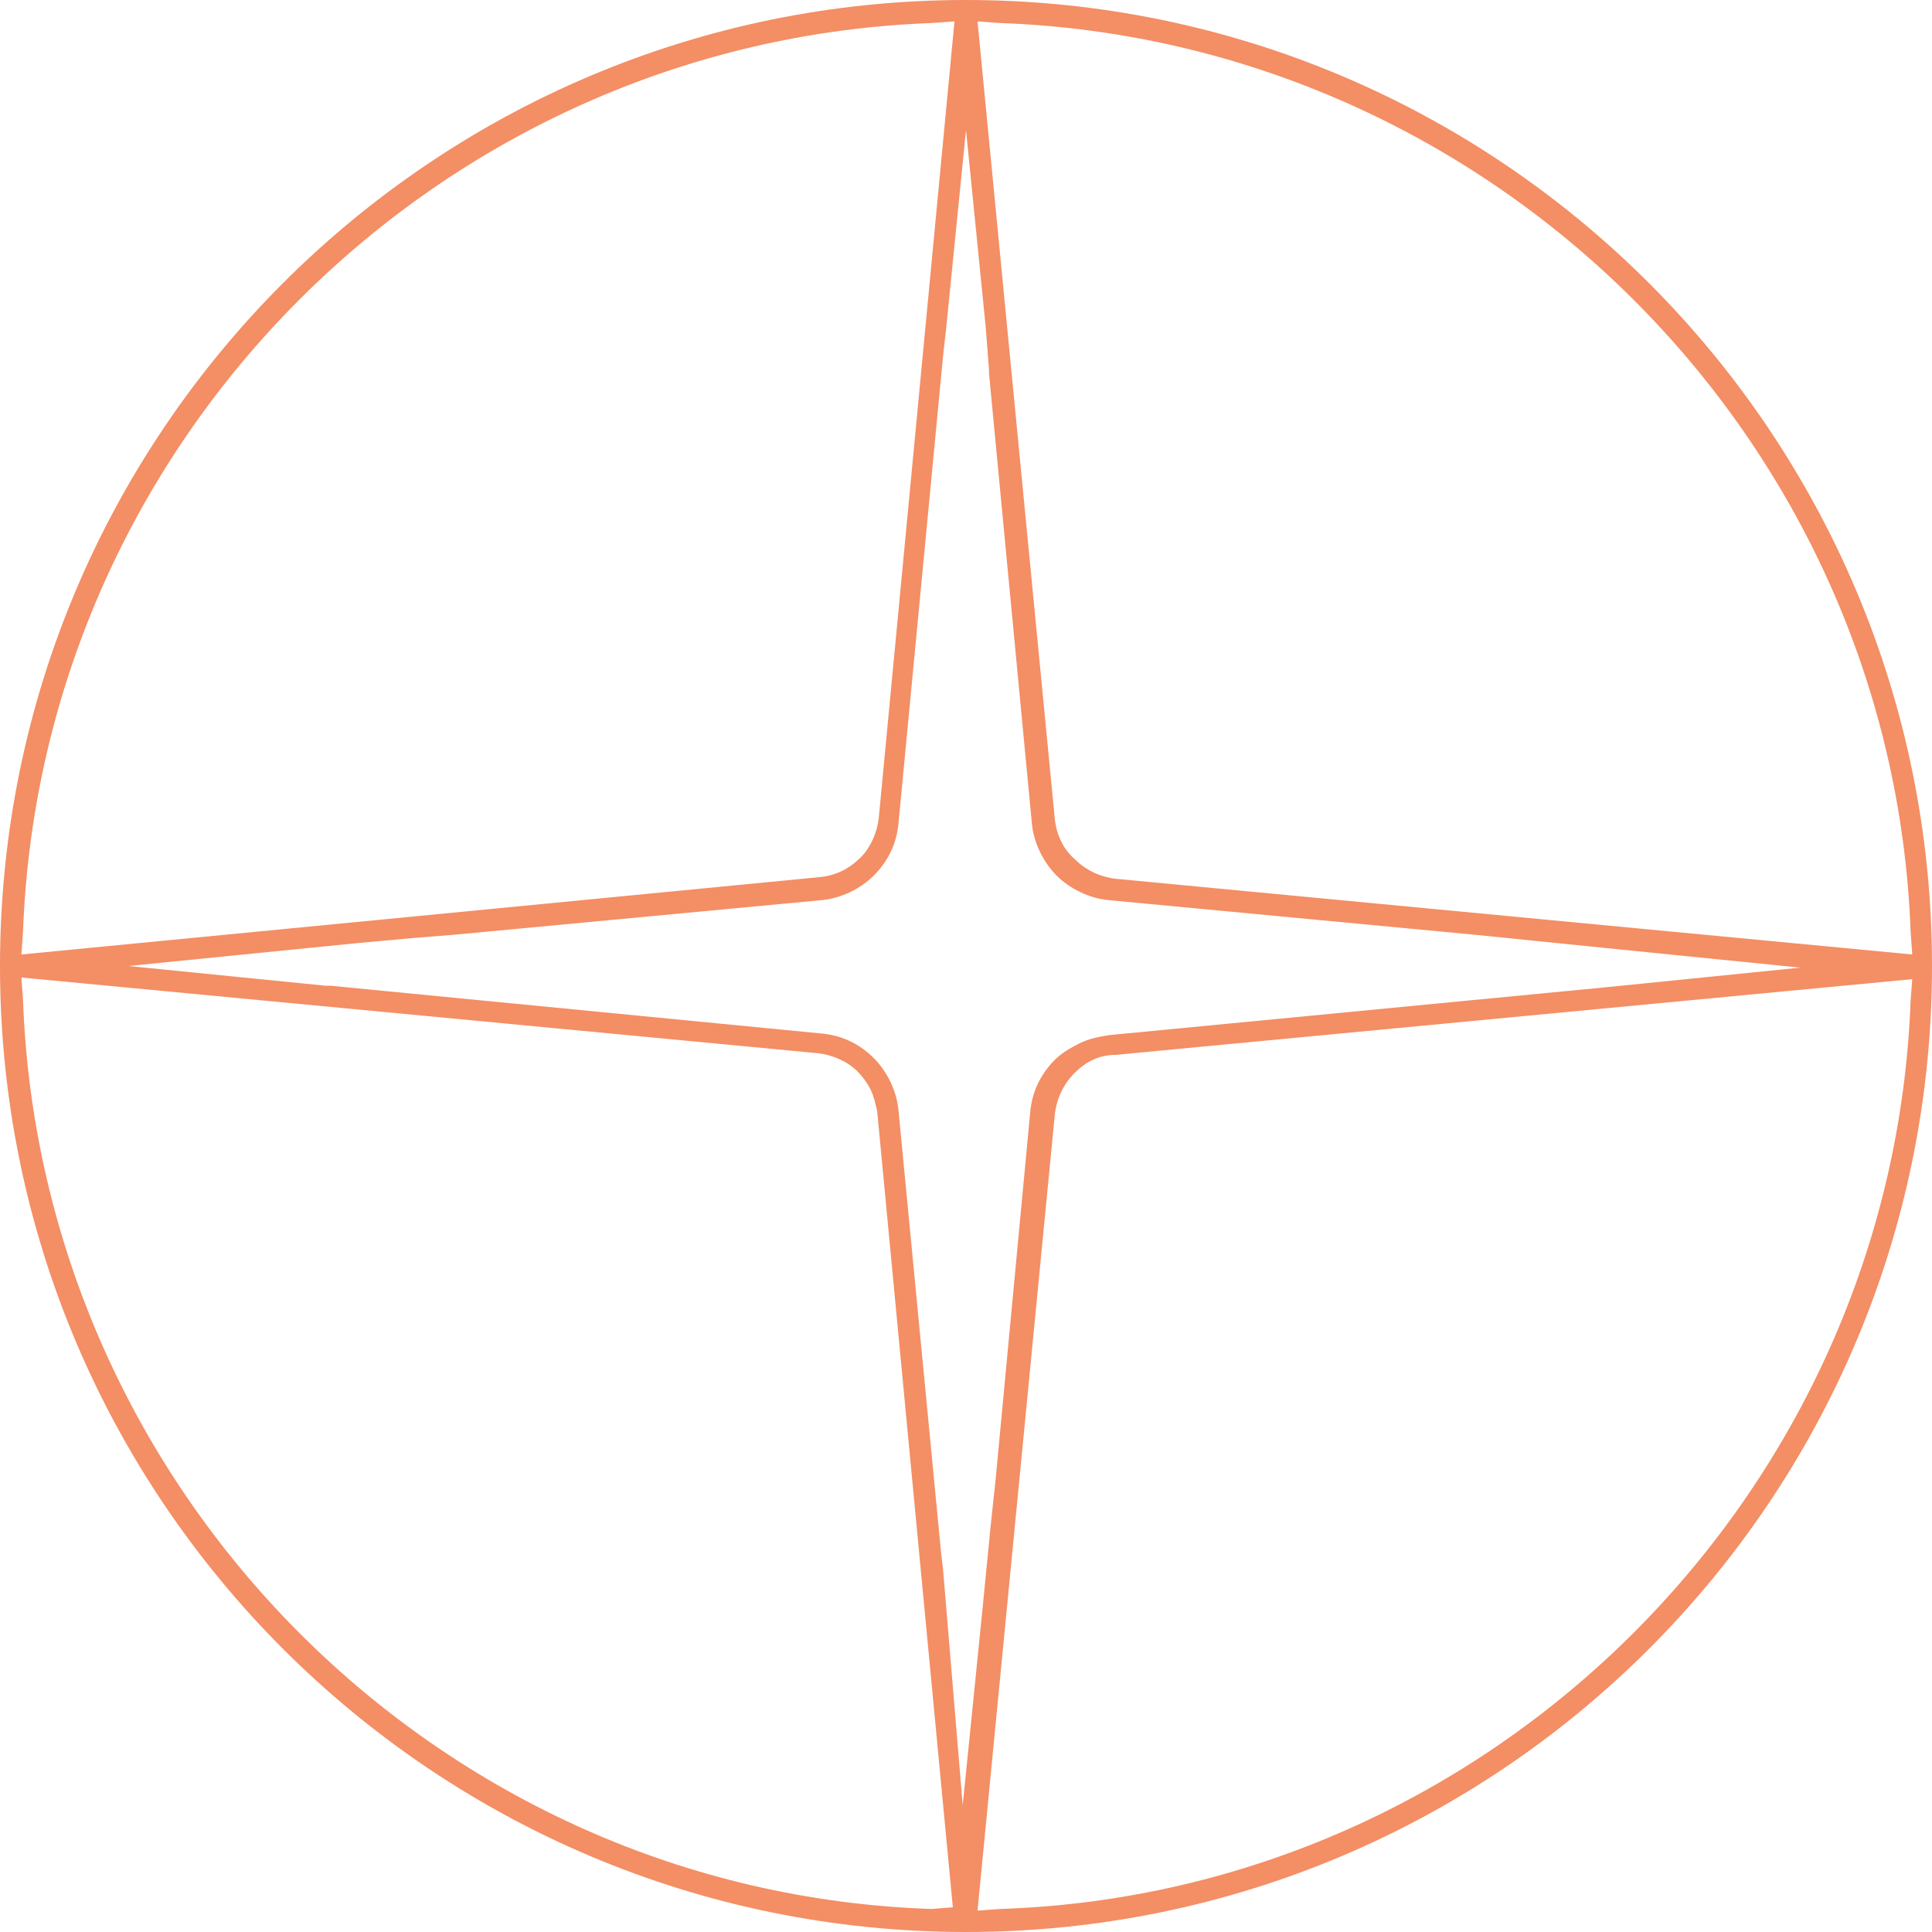 <?xml version="1.0" encoding="UTF-8"?>
<svg xmlns="http://www.w3.org/2000/svg" width="369" height="369" viewBox="0 0 369 369" fill="none">
  <path d="M184.5 0C82.663 0 0 82.663 0 184.5C0 286.336 82.663 369 184.5 369C286.336 369 369 286.336 369 184.5C369 82.663 286.336 0 184.5 0ZM191.101 4.4C285.079 7.858 361.457 83.921 364.914 177.899L365.228 182.3L213.102 167.842C210.273 167.527 207.445 166.27 205.244 164.07C203.044 162.184 201.787 159.355 201.473 156.526L186.7 4.086L191.101 4.4ZM4.4 177.899C7.858 83.921 83.921 7.858 177.899 4.4L182.3 4.086L167.842 156.212C167.527 159.041 166.27 161.87 164.384 163.756C162.184 165.956 159.67 167.213 156.526 167.527L4.086 182.3L4.4 177.899ZM177.899 364.6C83.921 361.457 7.858 285.079 4.4 191.101L4.086 186.7L156.212 201.158C159.041 201.473 161.87 202.73 163.756 204.616C164.698 205.559 165.641 206.816 166.27 208.073C166.899 209.33 167.213 210.902 167.527 212.159L181.986 364.285L177.899 364.6ZM180.728 307.081L180.1 299.537L179.785 297.023L171.613 212.159C171.299 208.388 169.413 204.616 166.899 202.101C164.07 199.273 160.612 197.701 156.841 197.387L63.176 188.272H62.233L24.516 184.5L62.233 180.728L68.52 180.1L78.892 179.157L86.75 178.528L156.841 171.928C160.612 171.613 164.384 169.727 166.899 167.213C169.727 164.384 171.299 160.927 171.613 157.155L180.1 68.205L180.728 62.548L184.5 24.831L188.272 62.548L188.9 70.72V71.348L197.072 157.155C197.387 160.927 199.273 164.698 201.787 167.213C204.302 169.727 208.073 171.613 211.845 171.928L281.622 178.528L306.452 181.043L343.855 184.814L306.452 188.586L211.845 197.701C209.959 198.015 208.073 198.33 206.187 199.273C204.302 200.215 202.73 201.158 201.473 202.416C198.644 205.244 197.072 208.702 196.758 212.474L190.158 282.565L189.215 291.365L187.643 307.395L183.871 344.798L180.728 307.081ZM364.914 191.101C361.457 285.079 285.079 361.457 191.101 364.6L186.7 364.914L201.473 212.788C201.787 209.959 203.044 207.13 205.244 204.93C207.445 202.73 209.959 201.473 213.102 201.473L365.228 187.014L364.914 191.101Z" fill="#F48E64"></path>
</svg>
